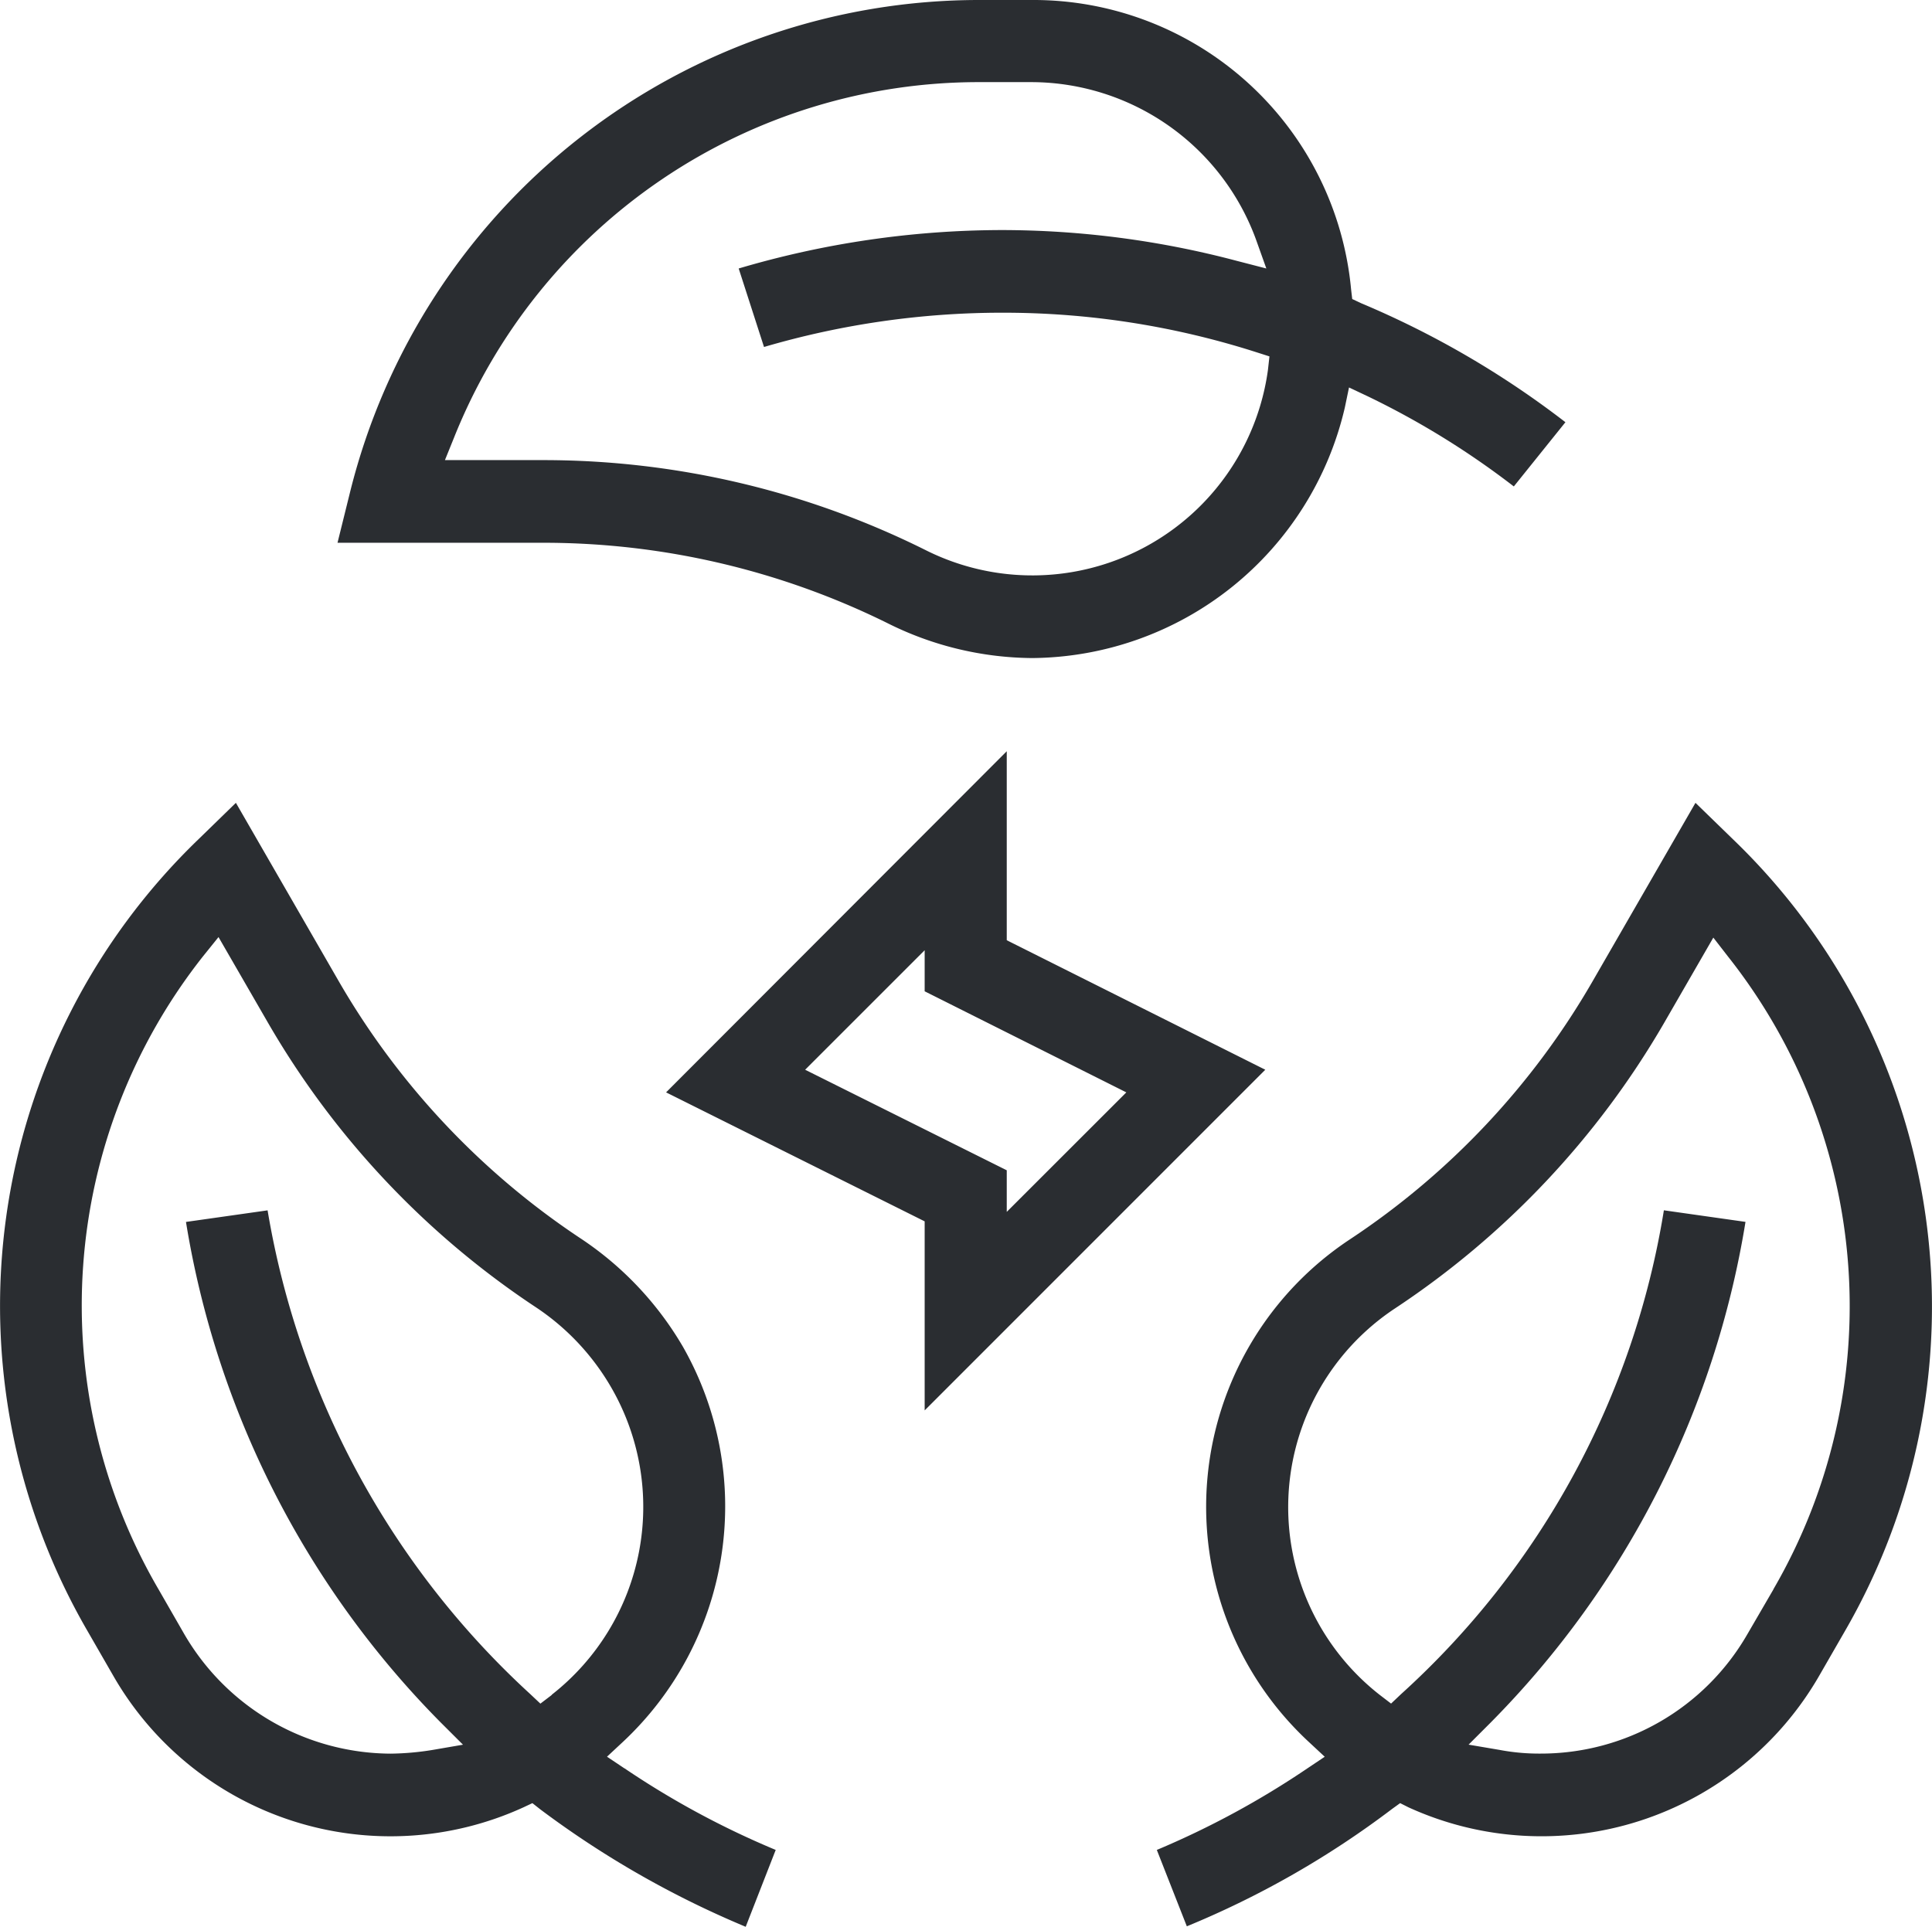 <svg id="Group_3686" data-name="Group 3686" xmlns="http://www.w3.org/2000/svg" xmlns:xlink="http://www.w3.org/1999/xlink" width="36.692" height="36.6" viewBox="0 0 36.692 36.6">
  <defs>
    <clipPath id="clip-path">
      <rect id="Rectangle_1779" data-name="Rectangle 1779" width="36.692" height="36.6" transform="translate(0 0)" fill="none"/>
    </clipPath>
  </defs>
  <g id="Group_3685" data-name="Group 3685" clip-path="url(#clip-path)">
    <path id="Path_6290" data-name="Path 6290" d="M25.851,5.76l-.17-.08L25.66,5.5A6.059,6.059,0,0,0,19.6,0H18.61A12.312,12.312,0,0,0,6.65,9.341l-.24.969h3.931a14.738,14.738,0,0,1,6.54,1.54,6.22,6.22,0,0,0,2.72.65,6.146,6.146,0,0,0,5.94-4.76l.079-.38.36.17a15.689,15.689,0,0,1,2.77,1.71l.98-1.22a17.362,17.362,0,0,0-3.879-2.26M24.08,7.03a4.516,4.516,0,0,1-6.5,3.42,16.256,16.256,0,0,0-7.239-1.71H8.45l.17-.42a10.731,10.731,0,0,1,9.99-6.76H19.6a4.553,4.553,0,0,1,4.25,2.98l.2.56-.58-.15a17.464,17.464,0,0,0-4.441-.58,17.694,17.694,0,0,0-5,.73l.481,1.491a16.063,16.063,0,0,1,4.53-.651,15.748,15.748,0,0,1,4.819.75l.25.08Zm8.84,8.92-.72-.7-1.96,3.4a14.648,14.648,0,0,1-4.6,4.89,6.091,6.091,0,0,0-.771,9.56l.29.27-.33.221a16.487,16.487,0,0,1-2.859,1.549l.57,1.451a17.383,17.383,0,0,0,3.9-2.231l.151-.109.159.08a6.084,6.084,0,0,0,7.8-2.5l.49-.851A12.316,12.316,0,0,0,32.92,15.95m.761,14.24-.5.86a4.524,4.524,0,0,1-3.92,2.26,4.037,4.037,0,0,1-.781-.07l-.589-.1.42-.42a17.49,17.49,0,0,0,4.839-9.51L31.6,22.99a15.783,15.783,0,0,1-4.991,9.19l-.19.18-.209-.16a4.527,4.527,0,0,1,.289-7.35,16.288,16.288,0,0,0,5.1-5.41l.94-1.63.279.36a10.7,10.7,0,0,1,.861,12.02m-21.821,3.4-.33-.221.29-.27a6.126,6.126,0,0,0,1.151-7.519,6.246,6.246,0,0,0-1.92-2.041A14.669,14.669,0,0,1,6.44,18.65l-1.96-3.4-.719.7a12.31,12.31,0,0,0-2.1,15.03l.49.851a6.07,6.07,0,0,0,7.79,2.5l.17-.08.151.119a18.143,18.143,0,0,0,3.9,2.23l.57-1.46a16.333,16.333,0,0,1-2.87-1.549m-1.38-1.4-.009.01-.21.16-.191-.18a16.047,16.047,0,0,1-4.99-9.19l-1.55.22a17.482,17.482,0,0,0,4.84,9.51l.421.42-.58.1a5.283,5.283,0,0,1-.791.07A4.557,4.557,0,0,1,3.5,31.041l-.489-.851A10.7,10.7,0,0,1,3.86,18.16l.29-.36.941,1.63a16.215,16.215,0,0,0,5.1,5.411,4.578,4.578,0,0,1,1.42,1.519,4.532,4.532,0,0,1-1.13,5.83M24.03,20.32l-4.91-2.46V14.27l-6.47,6.48,4.911,2.45v3.591Zm-8.739,0,2.27-2.27v.78l3.83,1.92L19.12,23.02v-.79Z" fill="#2a2d31"/>
  </g>
</svg>
